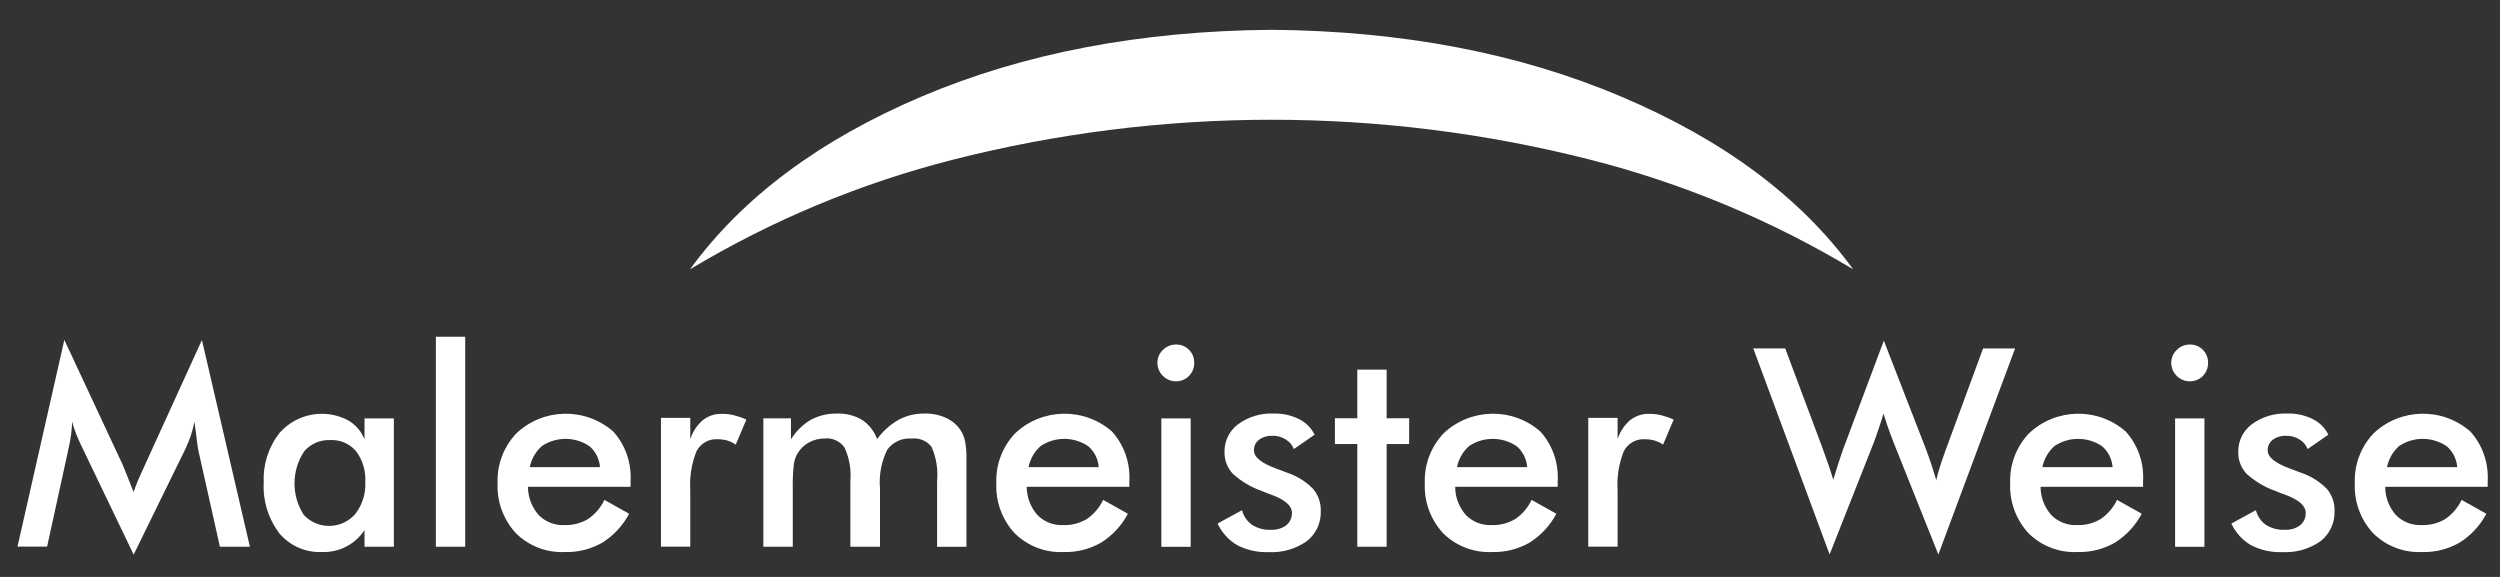 <?xml version="1.0" encoding="UTF-8"?>
<svg id="Ebene_1" data-name="Ebene 1" xmlns="http://www.w3.org/2000/svg" version="1.1" viewBox="0 0 260 60">
  <rect x="0" y="0" width="260" height="60" fill="#333333" stroke="none"/>
  <defs>
    <style>
      .cls-1 {
        fill-rule: evenodd;
      }

      .cls-1, .cls-2 {
        fill: #fff;
        stroke-width: 0px;
      }
    </style>
  </defs>
  <path id="Pfad_35" data-name="Pfad 35" class="cls-1" d="M192.72,28c-5.44-7.47-13.47-13.45-24.11-17.95-10.64-4.52-22.76-6.83-36.35-6.95-13.62.11-25.75,2.42-36.39,6.93-10.64,4.52-18.68,10.52-24.11,17.98,8.51-5.11,17.72-8.95,27.34-11.4,21.75-5.54,44.54-5.54,66.29,0,9.62,2.45,18.83,6.29,27.34,11.4"/>
  <path id="Pfad_36" data-name="Pfad 36" class="cls-2" d="M20.6,46.67c-.04-.16-.1-.6-.18-1.33-.08-.6-.15-1.1-.2-1.49-.09.48-.21.95-.36,1.41-.17.49-.36.97-.58,1.43l-5.38,10.99-5.39-11.22c-.22-.46-.42-.9-.59-1.33s-.3-.86-.42-1.28c-.01.43-.05.89-.11,1.36s-.15.96-.27,1.48l-2.22,10.16H1.82l4.87-21.5,6.08,13.01c.09.21.23.56.42,1.04s.43,1.06.7,1.77c.27-.77.58-1.52.93-2.25.11-.24.2-.43.25-.56l5.93-13,4.99,21.5h-3.12l-2.28-10.19ZM40.96,56.86h-3.05v-1.73c-.97,1.48-2.64,2.34-4.4,2.28-1.71.08-3.35-.64-4.46-1.94-1.15-1.52-1.73-3.4-1.62-5.3-.09-1.87.5-3.7,1.66-5.17,1.8-2.02,4.74-2.55,7.13-1.28.77.45,1.36,1.14,1.69,1.97v-2.18h3.05v13.36ZM37.99,50.15c.07-1.16-.27-2.3-.96-3.23-.67-.78-1.66-1.21-2.69-1.15-1.04-.05-2.05.39-2.72,1.19-1.31,2-1.32,4.57-.04,6.58,1.35,1.46,3.63,1.55,5.09.2.1-.09.2-.19.29-.3.72-.94,1.09-2.11,1.03-3.29"/>
  <rect id="Rechteck_16" data-name="Rechteck 16" class="cls-2" x="45.33" y="35.02" width="3.05" height="21.84"/>
  <path id="Pfad_37" data-name="Pfad 37" class="cls-2" d="M65.57,50.63h-10.66c0,1.08.4,2.12,1.11,2.93.7.71,1.66,1.09,2.66,1.05.86.03,1.71-.18,2.46-.62.74-.5,1.33-1.19,1.72-2l2.57,1.44c-.65,1.23-1.61,2.26-2.78,3-1.19.68-2.53,1.02-3.9.98-1.9.09-3.75-.62-5.1-1.96-1.31-1.42-1.99-3.3-1.9-5.23-.07-1.91.64-3.77,1.96-5.16,2.81-2.64,7.16-2.72,10.07-.18,1.27,1.41,1.91,3.27,1.8,5.17v.58ZM62.4,48.58c-.06-.84-.46-1.63-1.1-2.18-1.49-1-3.43-1.01-4.92-.03-.66.57-1.11,1.35-1.28,2.21h7.3Z"/>
  <path id="Pfad_38" data-name="Pfad 38" class="cls-2" d="M71.81,45.64c.24-.76.69-1.44,1.3-1.96.58-.44,1.28-.67,2.01-.64.43,0,.85.05,1.27.16.42.11.84.25,1.23.44l-1.1,2.6c-.26-.18-.55-.32-.86-.42-.33-.09-.67-.14-1.02-.14-.91-.06-1.76.42-2.19,1.22-.53,1.3-.75,2.7-.66,4.09v5.86h-3.05v-13.39h3.05v2.16Z"/>
  <path id="Pfad_39" data-name="Pfad 39" class="cls-2" d="M82.44,56.86h-3.05v-13.35h2.87v2.18c.52-.84,1.23-1.54,2.08-2.04.84-.44,1.78-.66,2.74-.64.91-.03,1.8.2,2.58.66.72.48,1.27,1.18,1.56,1.99.6-.82,1.37-1.51,2.25-2.01.83-.44,1.76-.66,2.7-.64.79-.02,1.58.15,2.3.49.64.31,1.18.8,1.54,1.42.18.33.3.68.37,1.05.1.57.14,1.15.13,1.73v9.17h-3.05v-6.86c.11-1.21-.09-2.42-.58-3.54-.48-.62-1.25-.94-2.03-.86-1-.09-1.97.34-2.57,1.15-.62,1.25-.88,2.64-.76,4.02v6.08h-3.08v-6.86c.1-1.18-.11-2.36-.6-3.44-.46-.67-1.25-1.04-2.05-.96-.57,0-1.14.13-1.65.41-.49.26-.9.65-1.18,1.13-.21.35-.35.73-.4,1.14-.09.83-.13,1.67-.11,2.5v6.08Z"/>
  <path id="Pfad_40" data-name="Pfad 40" class="cls-2" d="M117.44,50.63h-10.66c0,1.08.4,2.12,1.11,2.93.7.71,1.66,1.09,2.66,1.05.86.03,1.71-.18,2.46-.62.74-.5,1.33-1.19,1.72-2l2.57,1.44c-.65,1.23-1.61,2.26-2.78,3-1.19.68-2.53,1.02-3.9.98-1.9.09-3.75-.62-5.1-1.96-1.31-1.42-1.99-3.3-1.9-5.23-.07-1.91.64-3.77,1.96-5.16,2.81-2.64,7.16-2.72,10.07-.18,1.27,1.41,1.91,3.27,1.8,5.17v.58ZM114.27,48.58c-.06-.84-.46-1.63-1.1-2.18-1.49-1-3.43-1.01-4.92-.03-.66.57-1.11,1.35-1.28,2.21h7.3Z"/>
  <path id="Pfad_41" data-name="Pfad 41" class="cls-2" d="M120.37,37.73c0-.5.2-.99.57-1.33.36-.37.85-.57,1.36-.57,1.03-.02,1.88.8,1.9,1.83,0,.02,0,.05,0,.07.01.52-.19,1.01-.55,1.38-.75.74-1.97.73-2.71-.02-.37-.36-.57-.85-.57-1.36M120.78,43.51h3.05v13.36h-3.05v-13.36Z"/>
  <path id="Pfad_42" data-name="Pfad 42" class="cls-2" d="M126.64,54.44l2.53-1.38c.16.62.53,1.16,1.04,1.52.58.37,1.26.55,1.95.52.57.03,1.14-.13,1.61-.47.39-.32.61-.8.59-1.3,0-.72-.69-1.34-2.08-1.86-.47-.17-.83-.31-1.09-.42-1.11-.39-2.12-1-2.99-1.79-.56-.61-.87-1.41-.85-2.24-.03-1.13.49-2.21,1.4-2.89,1.07-.79,2.38-1.18,3.71-1.12.92-.03,1.82.17,2.65.58.7.35,1.27.92,1.61,1.62l-2.16,1.49c-.16-.42-.46-.77-.85-1-.41-.26-.89-.39-1.38-.38-.5-.02-.99.12-1.4.42-.34.26-.54.68-.52,1.11,0,.7.79,1.33,2.36,1.9.5.18.88.32,1.15.43,1,.34,1.9.91,2.64,1.66.54.64.83,1.46.8,2.3.05,1.22-.49,2.39-1.45,3.14-1.17.82-2.58,1.22-4,1.14-1.13.04-2.25-.21-3.25-.73-.89-.52-1.6-1.31-2.03-2.25"/>
  <path id="Pfad_43" data-name="Pfad 43" class="cls-2" d="M141.16,56.86v-10.68h-2.33v-2.68h2.33v-5.06h3.05v5.06h2.34v2.68h-2.34v10.68h-3.05Z"/>
  <path id="Pfad_44" data-name="Pfad 44" class="cls-2" d="M162,50.63h-10.66c0,1.08.4,2.12,1.11,2.93.7.71,1.66,1.09,2.66,1.05.86.03,1.71-.18,2.46-.62.74-.5,1.33-1.19,1.72-2l2.57,1.44c-.65,1.23-1.61,2.26-2.78,3-1.19.68-2.53,1.02-3.9.98-1.9.09-3.75-.62-5.1-1.96-1.31-1.42-1.99-3.3-1.9-5.23-.07-1.91.64-3.77,1.96-5.16,2.81-2.64,7.16-2.72,10.06-.18,1.27,1.41,1.91,3.27,1.8,5.17v.58ZM158.83,48.58c-.06-.84-.46-1.63-1.1-2.18-1.49-1-3.43-1.01-4.92-.03-.66.57-1.11,1.35-1.28,2.21h7.3Z"/>
  <path id="Pfad_45" data-name="Pfad 45" class="cls-2" d="M168.24,45.64c.25-.76.7-1.44,1.31-1.96.58-.44,1.28-.67,2.01-.64.43,0,.85.05,1.27.16.43.11.84.25,1.23.44l-1.1,2.6c-.26-.18-.55-.32-.86-.42-.33-.09-.67-.14-1.02-.14-.91-.06-1.76.42-2.19,1.22-.53,1.3-.75,2.7-.66,4.09v5.86h-3.05v-13.39h3.05v2.16Z"/>
  <path id="Pfad_46" data-name="Pfad 46" class="cls-2" d="M182.36,36.23h3.3l3.9,10.42c.25.69.46,1.29.64,1.8s.33,1,.46,1.45c.32-1.09.67-2.15,1.03-3.2.03-.09.06-.18.1-.26l4.13-11.01,4.36,11.23c.21.55.4,1.1.58,1.64s.35,1.09.51,1.64c.09-.42.22-.88.38-1.39s.37-1.11.62-1.8l3.87-10.51h3.33l-7.98,21.43-4.7-11.77c-.2-.52-.39-1.02-.56-1.51s-.32-.95-.45-1.38c-.16.55-.32,1.07-.49,1.56s-.32.94-.49,1.39l-4.62,11.7-7.94-21.43Z"/>
  <path id="Pfad_47" data-name="Pfad 47" class="cls-2" d="M222.88,50.63h-10.66c0,1.08.4,2.12,1.11,2.93.7.71,1.66,1.09,2.66,1.05.86.03,1.71-.18,2.46-.62.74-.5,1.33-1.19,1.72-2l2.57,1.44c-.65,1.23-1.61,2.26-2.78,3-1.19.68-2.53,1.02-3.9.98-1.9.09-3.75-.62-5.1-1.96-1.31-1.42-1.99-3.3-1.9-5.23-.07-1.91.64-3.77,1.96-5.16,2.81-2.64,7.16-2.72,10.06-.18,1.27,1.41,1.91,3.27,1.8,5.17v.58ZM219.71,48.58c-.06-.84-.46-1.63-1.1-2.18-1.49-1-3.43-1.01-4.92-.03-.66.57-1.11,1.35-1.28,2.21h7.3Z"/>
  <path id="Pfad_48" data-name="Pfad 48" class="cls-2" d="M225.81,37.73c0-.5.2-.99.57-1.33.35-.37.85-.57,1.36-.57,1.03-.02,1.88.8,1.9,1.83,0,.02,0,.05,0,.07.01.52-.19,1.01-.55,1.38-.75.74-1.97.73-2.71-.02-.37-.36-.57-.85-.57-1.36M226.21,43.51h3.05v13.36h-3.05v-13.36Z"/>
  <path id="Pfad_49" data-name="Pfad 49" class="cls-2" d="M232.08,54.44l2.53-1.38c.16.62.53,1.16,1.04,1.52.58.37,1.26.55,1.95.52.57.03,1.14-.13,1.61-.47.39-.32.61-.8.58-1.3,0-.72-.69-1.34-2.08-1.86-.47-.17-.83-.31-1.09-.42-1.11-.39-2.12-1-2.99-1.79-.56-.61-.87-1.41-.85-2.24-.03-1.13.49-2.21,1.4-2.89,1.07-.79,2.38-1.18,3.71-1.12.92-.03,1.82.17,2.65.58.7.35,1.27.92,1.61,1.62l-2.16,1.49c-.16-.42-.46-.77-.85-1-.41-.26-.89-.39-1.38-.38-.5-.02-.99.12-1.4.42-.34.26-.54.68-.52,1.11,0,.7.79,1.33,2.36,1.9.5.18.88.32,1.15.43,1,.34,1.9.91,2.64,1.66.54.64.83,1.46.8,2.3.05,1.22-.49,2.39-1.45,3.14-1.17.82-2.58,1.22-4,1.14-1.13.04-2.25-.21-3.25-.73-.89-.52-1.6-1.31-2.03-2.25"/>
  <path id="Pfad_50" data-name="Pfad 50" class="cls-2" d="M258.72,50.63h-10.66c0,1.08.4,2.12,1.11,2.93.7.71,1.66,1.09,2.66,1.05.86.03,1.71-.18,2.46-.62.74-.5,1.33-1.19,1.72-2l2.57,1.44c-.65,1.23-1.61,2.26-2.78,3-1.19.68-2.53,1.02-3.9.98-1.9.09-3.75-.62-5.1-1.96-1.31-1.42-1.99-3.3-1.9-5.23-.07-1.91.64-3.77,1.96-5.16,2.81-2.64,7.16-2.72,10.06-.18,1.27,1.41,1.91,3.27,1.8,5.17v.58ZM255.55,48.58c-.06-.84-.46-1.63-1.1-2.18-1.49-1-3.43-1.01-4.92-.03-.66.57-1.11,1.35-1.28,2.21h7.3Z"/>
</svg>